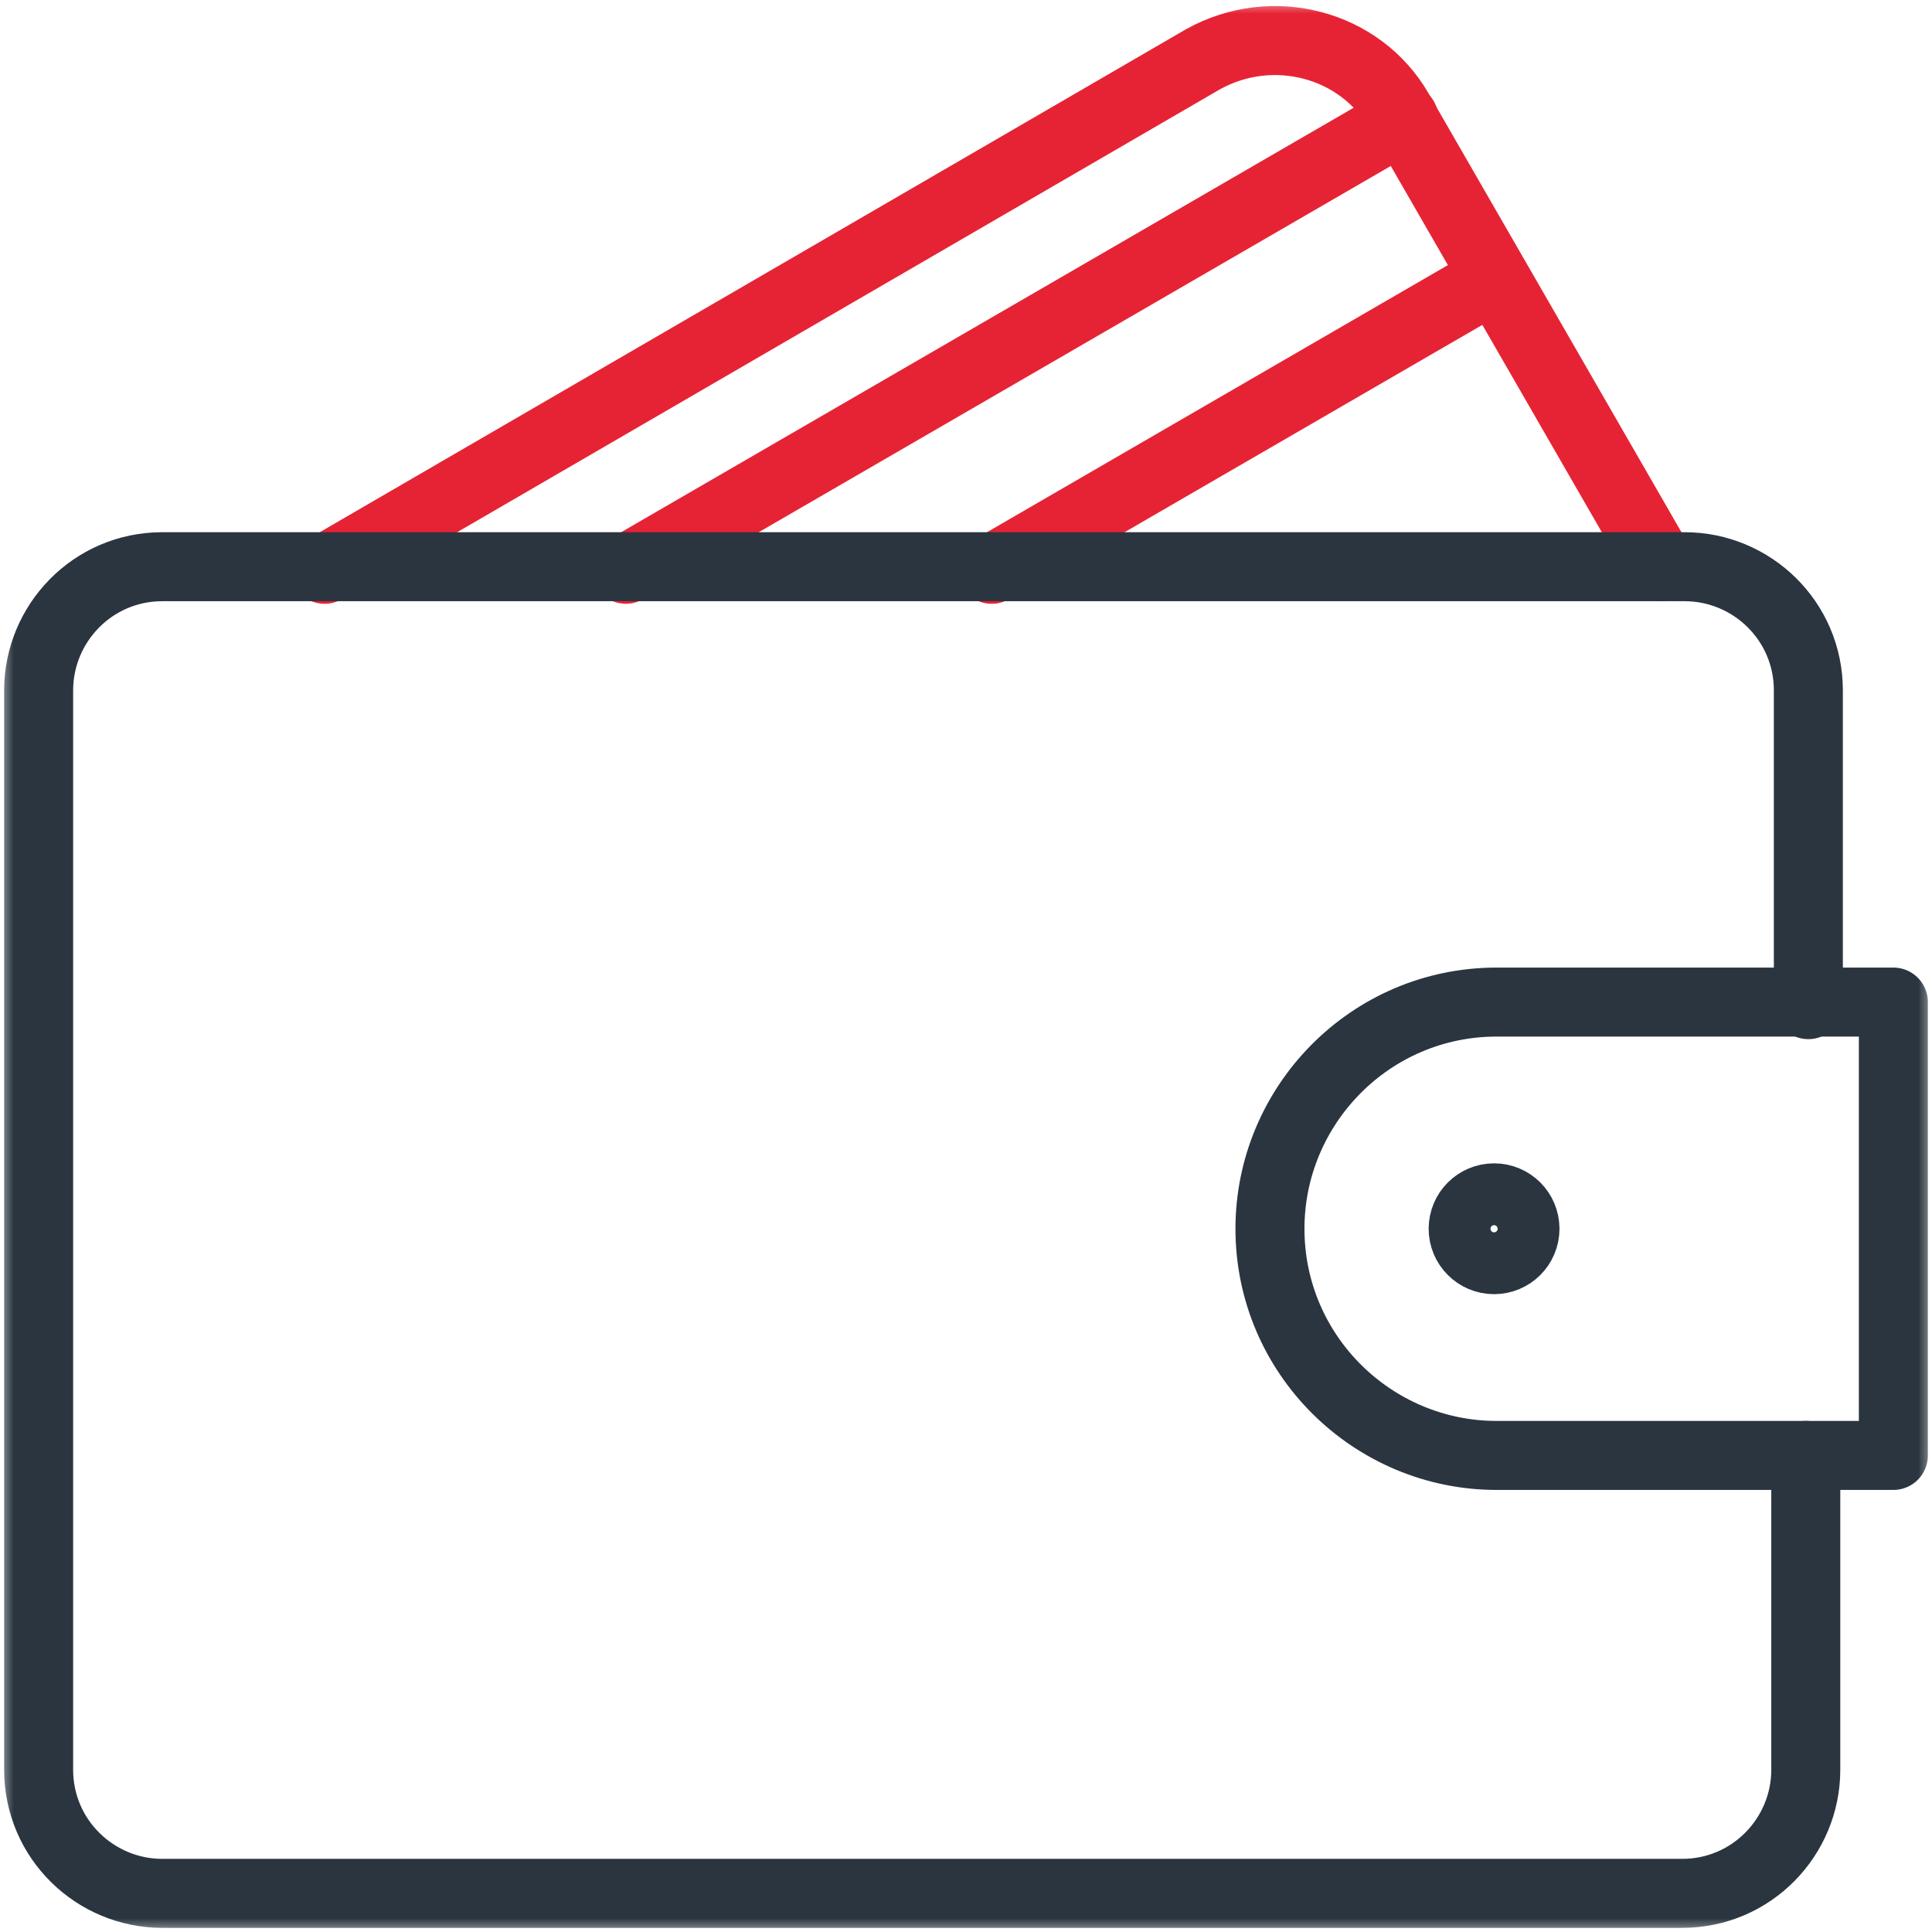 <?xml version="1.0" encoding="UTF-8"?>
<svg width="70px" height="70px" viewBox="0 0 70 70" version="1.1" xmlns="http://www.w3.org/2000/svg" xmlns:xlink="http://www.w3.org/1999/xlink">
    <title>salary@3x</title>
    <defs>
        <rect id="path-1" x="0" y="0" width="70" height="70"></rect>
    </defs>
    <g id="Page-1" stroke="none" stroke-width="1" fill="none" fill-rule="evenodd">
        <g id="who_we_are_1440" transform="translate(-301, -1140)">
            <g id="Group-52" transform="translate(223, 948)">
                <g id="Group-42" transform="translate(0, 192)">
                    <g id="salary" transform="translate(78, 0)">
                        <mask id="mask-2" fill="white">
                            <use xlink:href="#path-1"></use>
                        </mask>
                        <g id="salary-(Background/Mask)"></g>
                        <path d="M54.226,52.733 C49.746,52.733 46.013,49.093 46.013,44.52 C46.013,40.04 49.653,36.307 54.226,36.307 L68.6,36.307 L68.6,52.733 L54.226,52.733 Z" id="Vector" stroke="#2A3540" stroke-width="2.5" stroke-linecap="round" stroke-linejoin="round" stroke-dasharray="0,0" fill-rule="nonzero" mask="url(#mask-2)"></path>
                        <g id="Group" mask="url(#mask-2)" stroke="#E62334" stroke-dasharray="0,0" stroke-linecap="round" stroke-linejoin="round" stroke-width="2.5">
                            <g transform="translate(11.76, 1.469)" id="Vector">
                                <path d="M0,19.158 L31.827,0.678 C34.347,-0.722 37.52,0.118 38.92,2.544 L48.44,19.064" fill-rule="nonzero"></path>
                                <line x1="10.92" y1="19.157" x2="39.107" y2="2.824"></line>
                                <line x1="24.173" y1="19.158" x2="42.373" y2="8.611"></line>
                            </g>
                        </g>
                        <path d="M54.133,45.64 C53.515,45.64 53.013,45.139 53.013,44.52 C53.013,43.901 53.515,43.4 54.133,43.4 C54.752,43.4 55.253,43.901 55.253,44.52 C55.253,45.139 54.752,45.64 54.133,45.64 Z" id="Vector" stroke="#2A3540" stroke-width="2.5" stroke-linecap="round" stroke-linejoin="round" stroke-dasharray="0,0" mask="url(#mask-2)"></path>
                        <path d="M65.427,52.733 L65.427,64.12 C65.427,66.547 63.467,68.6 60.947,68.6 L5.88,68.6 C3.453,68.6 1.4,66.64 1.4,64.12 L1.4,25.013 C1.4,22.587 3.36,20.533 5.88,20.533 L61.04,20.533 C63.467,20.533 65.52,22.493 65.52,25.013 L65.52,36.4" id="Vector" stroke="#2A3540" stroke-width="2.5" stroke-linecap="round" stroke-linejoin="round" stroke-dasharray="0,0" fill-rule="nonzero" mask="url(#mask-2)"></path>
                    </g>
                </g>
            </g>
        </g>
    </g>
</svg>